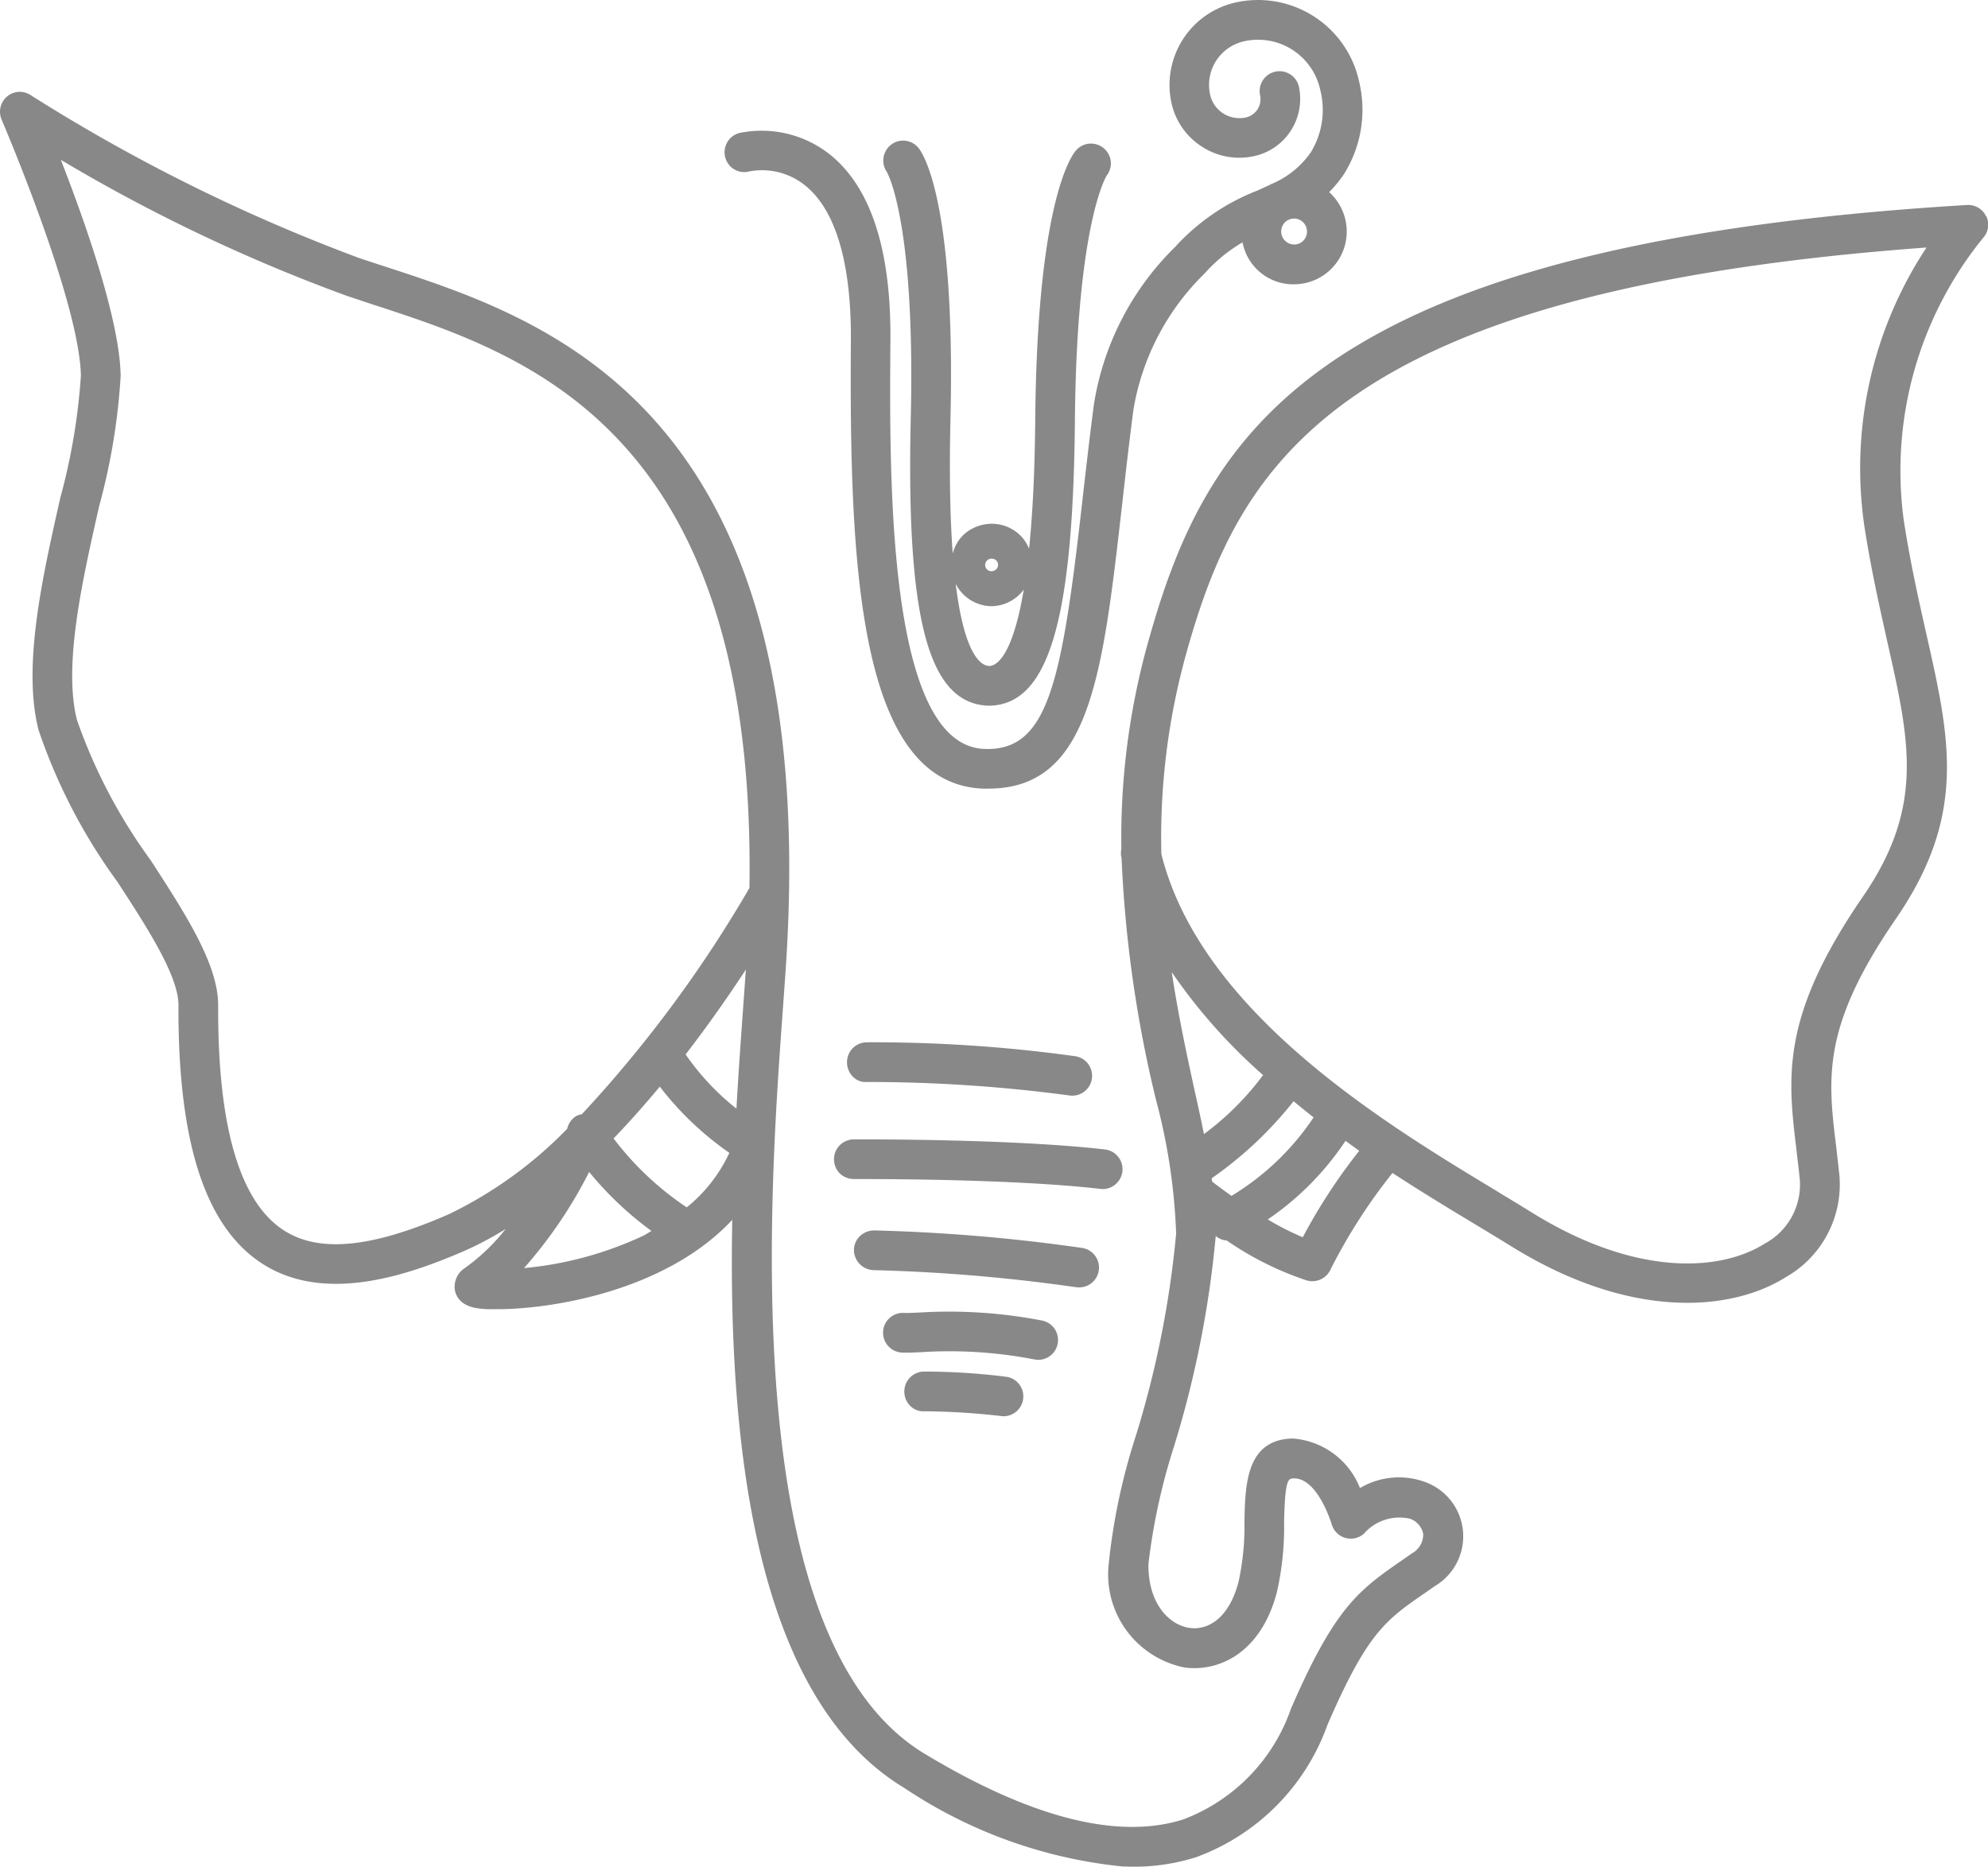 <svg xmlns="http://www.w3.org/2000/svg" width="64.531" height="60.601" viewBox="0 0 64.531 60.601">
  <g id="ganesh_chaturthi" data-name="ganesh chaturthi" transform="translate(0 0)">
    <path id="Path_950" data-name="Path 950" d="M64.469,7.021a.642.642,0,0,0-.621-.366C42.6,7.934,39.151,14.1,37.264,20.859A23.559,23.559,0,0,0,36.4,27.57a.552.552,0,0,0,.006.277A40.337,40.337,0,0,0,37.523,35.7a19.479,19.479,0,0,1,.655,4.348,32.227,32.227,0,0,1-1.32,6.6,20.094,20.094,0,0,0-.869,4.119,3.083,3.083,0,0,0,2.457,3.363c1.044.146,2.464-.4,3-2.436a9.525,9.525,0,0,0,.236-2.271c.026-1.323.122-1.422.279-1.429.788-.06,1.245,1.42,1.265,1.484a.644.644,0,0,0,1.047.309A1.531,1.531,0,0,1,45.76,49.3a.648.648,0,0,1,.438.5.7.7,0,0,1-.363.624l-.3.209c-1.413.979-2.192,1.518-3.631,4.839a5.911,5.911,0,0,1-3.483,3.587c-2.111.678-4.942-.039-8.408-2.128-6.1-3.676-5.045-18.093-4.595-24.251l.087-1.227C26.727,13.293,17.851,10.4,12.548,8.669l-.113-.037c-.267-.087-.526-.171-.775-.255A57.175,57.175,0,0,1,.99,3.085a.634.634,0,0,0-.764.051.649.649,0,0,0-.17.756c.258.607,2.524,5.99,2.57,8.3a20.1,20.1,0,0,1-.667,3.962c-.58,2.566-1.238,5.476-.707,7.545a18.3,18.3,0,0,0,2.559,4.927c.977,1.5,1.986,3.063,1.982,4.006-.02,4.428.86,7.165,2.691,8.371,2.033,1.335,4.737.408,6.6-.4a10.533,10.533,0,0,0,1.329-.707,6.417,6.417,0,0,1-1.349,1.285.716.716,0,0,0-.286.757c.153.525.757.549,1.081.562l.129,0,.157,0c1.711,0,5.444-.567,7.624-2.9-.131,7.046.657,15.471,5.583,18.44a15.516,15.516,0,0,0,7.093,2.551c.108,0,.215.007.322.007a6.7,6.7,0,0,0,2.051-.306,7.131,7.131,0,0,0,4.272-4.3c1.294-2.986,1.886-3.4,3.184-4.293l.305-.213a1.876,1.876,0,0,0-.361-3.391,2.473,2.473,0,0,0-2.073.212A2.543,2.543,0,0,0,41.993,46.7l-.093,0c-1.452.067-1.482,1.521-1.505,2.695a8.473,8.473,0,0,1-.193,1.963c-.322,1.219-1.025,1.566-1.581,1.489-.657-.09-1.357-.776-1.343-2.074a20.034,20.034,0,0,1,.825-3.8,33.43,33.43,0,0,0,1.36-6.848.628.628,0,0,0,.359.145,10.17,10.17,0,0,0,2.608,1.3.7.7,0,0,0,.143.021H42.6a.646.646,0,0,0,.573-.348A18.086,18.086,0,0,1,45.2,38.078c.972.633,1.91,1.2,2.739,1.7.4.242.773.466,1.106.673,3.9,2.424,7.165,2.114,8.916,1.012a3.46,3.46,0,0,0,1.748-3.292c-.032-.309-.069-.607-.1-.9-.281-2.282-.484-3.932,1.931-7.443,2.318-3.372,1.76-5.84.985-9.27-.242-1.075-.517-2.294-.73-3.679a11.99,11.99,0,0,1,2.573-9.151.641.641,0,0,0,.107-.711M58.324,37.432c.035.283.07.575.1.879a2.177,2.177,0,0,1-1.15,2.066c-1.421.891-4.153,1.093-7.552-1.017-.309-.191-.65-.4-1.016-.619l-.1-.064c-3.6-2.171-9.626-5.8-10.908-10.955a22.3,22.3,0,0,1,.81-6.515c1.716-6.142,4.859-11.769,24.027-13.172a13,13,0,0,0-2.017,9.045c.218,1.416.5,2.648.751,3.78.725,3.212,1.2,5.334-.794,8.24-2.692,3.915-2.452,5.864-2.148,8.332m-18.994.817a12.484,12.484,0,0,0,2.657-2.5c.216.176.431.355.65.524a8.461,8.461,0,0,1-2.665,2.548c-.272-.193-.488-.354-.628-.462-.005-.037-.009-.072-.014-.109m-.251-1.427c-.091-.451-.191-.918-.3-1.4-.255-1.171-.535-2.46-.747-3.866A17.9,17.9,0,0,0,41,34.9a9.2,9.2,0,0,1-1.925,1.92m4.6.215c.149.106.3.22.446.323a18.328,18.328,0,0,0-1.833,2.807,8.966,8.966,0,0,1-1.137-.579,9.287,9.287,0,0,0,2.524-2.551M3.915,12.165C3.879,10.4,2.8,7.3,1.974,5.188A54.884,54.884,0,0,0,11.248,9.6l.9.3c4.944,1.611,12.412,4.045,12.179,18.926a40.967,40.967,0,0,1-5.442,7.347.618.618,0,0,0-.155.043.64.64,0,0,0-.318.426,13.569,13.569,0,0,1-3.85,2.778c-2.518,1.1-4.225,1.26-5.369.507-1.419-.932-2.13-3.384-2.111-7.287.006-1.326-1.06-2.969-2.19-4.713A17.485,17.485,0,0,1,2.5,23.377c-.453-1.769.169-4.519.719-6.948a20.651,20.651,0,0,0,.7-4.264M24.131,32.6c-.072.993-.156,2.142-.226,3.389a8.133,8.133,0,0,1-1.65-1.76c.772-1,1.438-1.962,1.956-2.755ZM21.147,39.96c-.088.047-.16.1-.252.148a11.627,11.627,0,0,1-3.886,1.058,14.692,14.692,0,0,0,2.115-3.122,10.932,10.932,0,0,0,2.023,1.916m1.144-.767a9.788,9.788,0,0,1-2.374-2.236c.526-.547,1.027-1.114,1.5-1.682a10.116,10.116,0,0,0,2.258,2.149,4.946,4.946,0,0,1-1.382,1.769M44.076,49.56Z" fill="#888"/>
    <path id="Path_951" data-name="Path 951" d="M34.708,35.561l.08.007h.019a.644.644,0,0,0,.106-1.279,47.561,47.561,0,0,0-6.776-.453.645.645,0,0,0-.643.647.663.663,0,0,0,.216.493.573.573,0,0,0,.435.148,49.122,49.122,0,0,1,6.563.437" fill="#888"/>
    <path id="Path_952" data-name="Path 952" d="M35.78,38.6H35.8a.645.645,0,0,0,.072-1.285c-2.941-.34-7.625-.329-8.16-.328a.646.646,0,0,0-.454.192.636.636,0,0,0-.185.456.644.644,0,0,0,.192.463.673.673,0,0,0,.467.177c.516,0,5.125-.012,7.993.32Z" fill="#888"/>
    <path id="Path_953" data-name="Path 953" d="M35.008,41.792h.019a.644.644,0,0,0,.11-1.279,57.215,57.215,0,0,0-6.757-.57.685.685,0,0,0-.461.178.637.637,0,0,0-.2.45.662.662,0,0,0,.679.662,55.88,55.88,0,0,1,6.53.553Z" fill="#888"/>
    <path id="Path_954" data-name="Path 954" d="M33.674,44.144H33.7a.644.644,0,0,0,.124-1.276,15.887,15.887,0,0,0-3.982-.26c-.214.01-.384.018-.507.013a.63.63,0,0,0-.463.169.64.64,0,0,0-.207.449.647.647,0,0,0,.62.67c.145.005.354,0,.616-.014a14.419,14.419,0,0,1,3.667.234Z" fill="#888"/>
    <path id="Path_955" data-name="Path 955" d="M30,44.525h0a.644.644,0,0,0-.645.642.659.659,0,0,0,.206.486.594.594,0,0,0,.442.161,22.951,22.951,0,0,1,2.455.15l.09.011h.026a.644.644,0,0,0,.523-1.019.631.631,0,0,0-.418-.26A21.139,21.139,0,0,0,30,44.525" fill="#888"/>
    <path id="Path_956" data-name="Path 956" d="M24.32,5.566a2.219,2.219,0,0,1,1.8.443c1,.786,1.513,2.52,1.5,5.015-.053,7.287.234,14.414,4.282,14.576.063,0,.125,0,.186,0,3.288,0,3.7-3.657,4.327-9.139.111-.99.231-2.046.376-3.16A8.033,8.033,0,0,1,39.1,8.879a5.082,5.082,0,0,1,1.233-1.012,1.676,1.676,0,0,0,1.6,1.362h.067a1.731,1.731,0,0,0,.745-.169,1.712,1.712,0,0,0,.8-2.288,1.724,1.724,0,0,0-.4-.536,4.007,4.007,0,0,0,.472-.571,3.926,3.926,0,0,0,.5-3.018A3.357,3.357,0,0,0,40.124.077a2.744,2.744,0,0,0-2.1,3.256,2.255,2.255,0,0,0,.986,1.425,2.23,2.23,0,0,0,1.7.31,1.9,1.9,0,0,0,1.452-2.254.643.643,0,0,0-.28-.4.645.645,0,0,0-.979.679.609.609,0,0,1-.465.721.987.987,0,0,1-.735-.133.975.975,0,0,1-.424-.615A1.452,1.452,0,0,1,40.4,1.337a2.064,2.064,0,0,1,2.456,1.584,2.627,2.627,0,0,1-.305,2.021,2.929,2.929,0,0,1-1.253,1.021.385.385,0,0,0-.036.014.253.253,0,0,0-.022.013c-.135.064-.271.128-.418.194A7.054,7.054,0,0,0,38.141,8.02a9.162,9.162,0,0,0-2.634,5.118c-.143,1.1-.262,2.146-.38,3.181-.665,5.867-1.111,8.077-3.179,7.993-3.142-.126-3.079-8.683-3.045-13.28.022-2.959-.651-4.993-2-6.045a3.568,3.568,0,0,0-2.9-.67.646.646,0,0,0-.464.781.636.636,0,0,0,.78.468m17.487,1.58.026-.012A.431.431,0,0,1,42,7.095h.017a.447.447,0,0,1,.123.022.424.424,0,0,1,.047.782.423.423,0,0,1-.384-.753" fill="#888"/>
    <path id="Path_957" data-name="Path 957" d="M29.564,13.555c-.153,6.568.576,9.278,2.514,9.354h.014c1.931-.014,2.742-2.7,2.8-9.267.057-6.415,1.03-7.94,1.03-7.941a.641.641,0,0,0-.1-.894.656.656,0,0,0-.472-.143.646.646,0,0,0-.436.235c-.208.257-1.249,1.881-1.31,8.731-.015,1.753-.09,3.113-.2,4.185a1.31,1.31,0,0,0-.234-.382,1.329,1.329,0,0,0-.929-.43,1.365,1.365,0,0,0-.962.355,1.3,1.3,0,0,0-.353.611c-.082-1.1-.116-2.529-.073-4.384.159-6.848-.828-8.506-1.027-8.767a.64.64,0,0,0-.89-.129.651.651,0,0,0-.154.885c.01.014.932,1.568.782,7.981m-.53-8.146Zm3.161,12.727a.2.2,0,0,1,.13.355.225.225,0,0,1-.147.053.2.2,0,0,1,.01-.408Zm-.062,1.542h.054a1.317,1.317,0,0,0,1.045-.54c-.37,2.219-.909,2.48-1.119,2.482-.286-.011-.81-.381-1.091-2.667a1.322,1.322,0,0,0,1.111.724" fill="#888"/>
  </g>
</svg>
